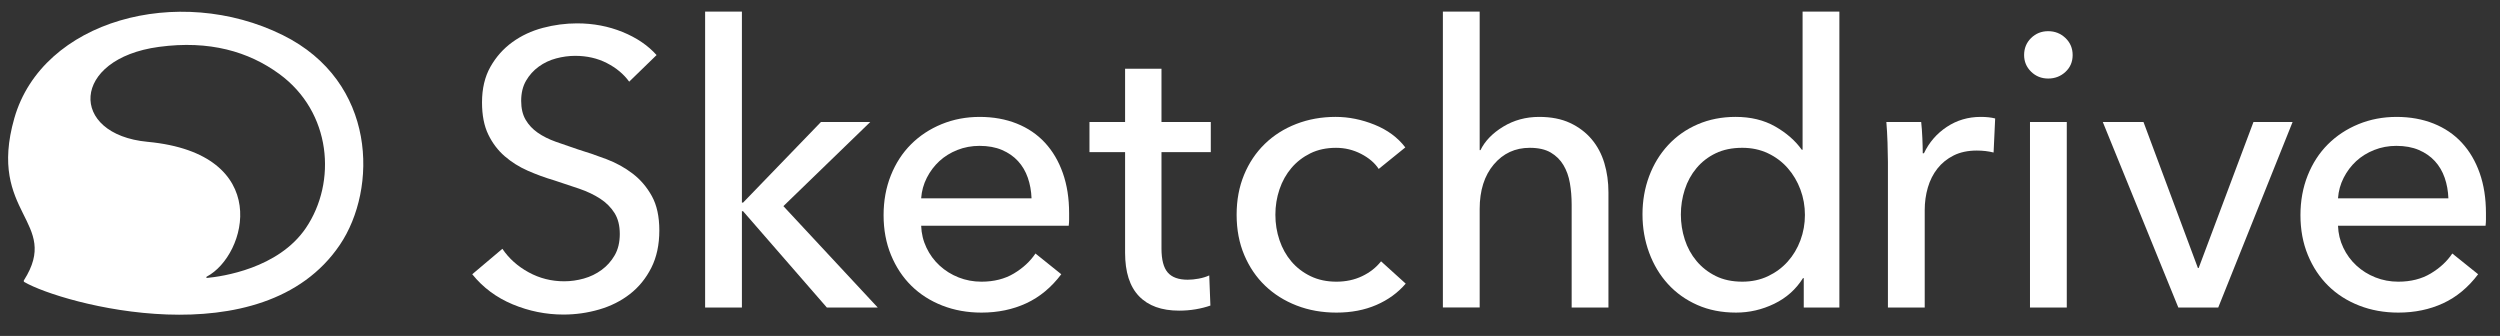 <?xml version="1.0" encoding="utf-8"?>
<!-- Generator: Adobe Illustrator 16.0.4, SVG Export Plug-In . SVG Version: 6.00 Build 0)  -->
<!DOCTYPE svg PUBLIC "-//W3C//DTD SVG 1.1//EN" "http://www.w3.org/Graphics/SVG/1.1/DTD/svg11.dtd">
<svg version="1.1" id="Layer_1" xmlns="http://www.w3.org/2000/svg" xmlns:xlink="http://www.w3.org/1999/xlink" x="0px" y="0px"
	 width="320px" height="43px" viewBox="0 0 320 43" enable-background="new 0 0 320 43" xml:space="preserve">
<rect x="0" y="0" width="320" height="43" fill="#333333" stroke="none"/>
<g>
	<defs>
		<rect id="SVGID_1_" x="-17.025" y="-25.85" width="352.05" height="94.108"/>
	</defs>
	<clipPath id="SVGID_2_">
		<use xlink:href="#SVGID_1_"  overflow="visible"/>
	</clipPath>
	<path clip-path="url(#SVGID_2_)" fill="#FFFFFF" d="M36.183,4.488C22.832-2.112,5.42,2.585,1.834,15.132
		c-3.512,12.29,6.02,13.208,1.23,20.742c-0.049,0.079-0.026,0.181,0.054,0.227c4.726,2.762,30.479,9.9,40.385-4.763
		C48.348,24.165,48.263,10.461,36.183,4.488 M39.153,29.183c-3.527,5.204-10.761,6.214-12.654,6.392
		c-0.093,0.008-0.129-0.116-0.046-0.16c5.194-2.734,8.575-15.746-7.555-17.261C8.773,17.203,9.055,7.521,20.349,6
		C26.813,5.13,31.82,6.603,35.733,9.455C42.451,14.352,43.129,23.314,39.153,29.183"/>
	<path clip-path="url(#SVGID_2_)" fill="#FFFFFF" d="M80.536,10.454c-0.701-0.968-1.653-1.761-2.855-2.379
		c-1.203-0.618-2.555-0.927-4.058-0.927c-0.801,0-1.611,0.109-2.43,0.326c-0.819,0.217-1.562,0.568-2.229,1.052
		c-0.669,0.485-1.211,1.085-1.628,1.804c-0.418,0.719-0.626,1.578-0.626,2.58c0,0.969,0.191,1.778,0.576,2.43
		c0.383,0.651,0.902,1.202,1.553,1.653c0.651,0.451,1.418,0.835,2.304,1.152c0.885,0.317,1.829,0.644,2.831,0.977
		c1.203,0.368,2.421,0.785,3.657,1.252c1.235,0.468,2.354,1.085,3.356,1.854c1.002,0.769,1.82,1.729,2.455,2.881
		c0.634,1.152,0.952,2.614,0.952,4.384c0,1.837-0.343,3.432-1.027,4.784c-0.685,1.353-1.595,2.472-2.73,3.356
		c-1.136,0.885-2.447,1.546-3.933,1.979c-1.486,0.434-3.014,0.651-4.584,0.651c-2.238,0-4.401-0.435-6.488-1.303
		c-2.087-0.868-3.816-2.154-5.185-3.857l3.858-3.256c0.834,1.236,1.953,2.238,3.356,3.006c1.403,0.769,2.922,1.152,4.56,1.152
		c0.833,0,1.669-0.117,2.504-0.351c0.834-0.233,1.595-0.602,2.279-1.102c0.684-0.501,1.244-1.127,1.678-1.879
		c0.434-0.751,0.651-1.661,0.651-2.73c0-1.068-0.225-1.961-0.676-2.68c-0.451-0.718-1.061-1.328-1.828-1.829
		c-0.769-0.5-1.662-0.926-2.681-1.277c-1.019-0.351-2.096-0.708-3.231-1.077c-1.136-0.333-2.254-0.743-3.357-1.227
		c-1.102-0.484-2.087-1.103-2.956-1.854c-0.869-0.751-1.57-1.678-2.104-2.78c-0.535-1.102-0.802-2.471-0.802-4.108
		c0-1.77,0.358-3.289,1.077-4.559c0.718-1.269,1.653-2.321,2.805-3.156c1.152-0.835,2.456-1.444,3.908-1.829
		s2.914-0.576,4.384-0.576c2.07,0,4.008,0.368,5.811,1.102c1.804,0.735,3.256,1.721,4.359,2.956L80.536,10.454z"/>
	<polygon clip-path="url(#SVGID_2_)" fill="#FFFFFF" points="94.964,25.935 95.114,25.935 105.084,15.614 111.396,15.614 
		100.274,26.385 112.348,39.361 105.835,39.361 95.114,27.037 94.964,27.037 94.964,39.361 90.255,39.361 90.255,1.486 
		94.964,1.486 	"/>
	<path clip-path="url(#SVGID_2_)" fill="#FFFFFF" d="M136.847,27.287v0.802c0,0.267-0.017,0.535-0.05,0.801h-18.888
		c0.033,0.996,0.258,1.933,0.676,2.812c0.417,0.879,0.977,1.642,1.679,2.288c0.701,0.647,1.51,1.153,2.43,1.518
		c0.917,0.364,1.895,0.547,2.93,0.547c1.604,0,2.989-0.351,4.159-1.052c1.168-0.701,2.087-1.554,2.755-2.555l3.306,2.655
		c-1.27,1.683-2.764,2.922-4.484,3.718c-1.72,0.794-3.632,1.192-5.736,1.192c-1.803,0-3.474-0.301-5.01-0.901
		c-1.536-0.602-2.855-1.444-3.958-2.531c-1.103-1.085-1.971-2.396-2.605-3.932c-0.636-1.536-0.952-3.239-0.952-5.11
		c0-1.836,0.309-3.532,0.928-5.085c0.62-1.553,1.481-2.881,2.586-3.983c1.104-1.103,2.41-1.961,3.916-2.58
		c1.507-0.617,3.129-0.927,4.87-0.927c1.74,0,3.321,0.284,4.745,0.852c1.422,0.568,2.626,1.386,3.614,2.455
		c0.987,1.069,1.749,2.363,2.285,3.883S136.847,25.383,136.847,27.287 M132.037,25.383c-0.034-0.935-0.193-1.812-0.476-2.63
		c-0.284-0.817-0.701-1.528-1.252-2.129c-0.551-0.601-1.236-1.077-2.054-1.427c-0.819-0.351-1.778-0.526-2.881-0.526
		c-1.002,0-1.946,0.175-2.831,0.526c-0.885,0.351-1.653,0.826-2.304,1.427c-0.652,0.602-1.187,1.312-1.604,2.129
		c-0.418,0.819-0.66,1.696-0.727,2.63H132.037z"/>
	<path clip-path="url(#SVGID_2_)" fill="#FFFFFF" d="M154.982,19.472h-6.312v12.337c0,1.432,0.267,2.456,0.801,3.072
		c0.535,0.616,1.387,0.923,2.557,0.923c0.433,0,0.9-0.045,1.401-0.138c0.502-0.092,0.952-0.229,1.354-0.413l0.149,3.858
		c-0.568,0.2-1.194,0.358-1.878,0.476c-0.685,0.117-1.396,0.175-2.13,0.175c-2.237,0-3.949-0.618-5.135-1.854
		c-1.186-1.235-1.778-3.088-1.778-5.561V19.472h-4.559v-3.857h4.559V8.801h4.659v6.813h6.312V19.472z"/>
	<path clip-path="url(#SVGID_2_)" fill="#FFFFFF" d="M176.475,21.626c-0.501-0.768-1.252-1.41-2.255-1.929
		c-1.001-0.518-2.071-0.776-3.206-0.776c-1.236,0-2.33,0.234-3.281,0.701c-0.952,0.469-1.762,1.095-2.43,1.879
		c-0.669,0.786-1.178,1.696-1.527,2.73c-0.352,1.036-0.527,2.122-0.527,3.257c0,1.136,0.176,2.221,0.527,3.256
		c0.35,1.036,0.858,1.946,1.527,2.731c0.668,0.785,1.485,1.411,2.454,1.878c0.968,0.468,2.071,0.702,3.307,0.702
		c1.203,0,2.296-0.233,3.282-0.702c0.984-0.467,1.795-1.102,2.429-1.904l3.156,2.856c-1.001,1.169-2.254,2.079-3.757,2.73
		c-1.503,0.651-3.207,0.978-5.11,0.978c-1.837,0-3.532-0.301-5.085-0.902c-1.553-0.602-2.898-1.444-4.033-2.531
		c-1.136-1.084-2.029-2.396-2.68-3.933c-0.651-1.536-0.978-3.256-0.978-5.16c0-1.871,0.317-3.574,0.952-5.11
		c0.635-1.536,1.52-2.855,2.655-3.958c1.136-1.103,2.479-1.954,4.033-2.555c1.554-0.602,3.231-0.902,5.035-0.902
		c1.669,0,3.331,0.334,4.984,1.002c1.653,0.668,2.964,1.637,3.933,2.905L176.475,21.626z"/>
	<path clip-path="url(#SVGID_2_)" fill="#FFFFFF" d="M189.499,19.221c0.568-1.169,1.537-2.171,2.906-3.006
		c1.369-0.834,2.905-1.252,4.609-1.252c1.536,0,2.855,0.259,3.958,0.776c1.102,0.518,2.02,1.211,2.755,2.079
		c0.734,0.869,1.277,1.887,1.629,3.056c0.351,1.169,0.525,2.422,0.525,3.757v14.729h-4.709V26.203c0-0.971-0.075-1.892-0.226-2.763
		s-0.426-1.64-0.826-2.31c-0.401-0.669-0.944-1.205-1.629-1.607c-0.685-0.402-1.578-0.603-2.68-0.603
		c-1.871,0-3.407,0.711-4.609,2.134c-1.202,1.423-1.804,3.323-1.804,5.7v12.605h-4.709V1.486h4.709v17.735H189.499z"/>
	<path clip-path="url(#SVGID_2_)" fill="#FFFFFF" d="M230.781,35.604c-0.901,1.436-2.129,2.53-3.683,3.281
		c-1.553,0.751-3.181,1.127-4.885,1.127c-1.837,0-3.489-0.325-4.959-0.977c-1.471-0.651-2.723-1.545-3.758-2.681
		c-1.035-1.135-1.838-2.471-2.405-4.008c-0.567-1.536-0.852-3.173-0.852-4.91c0-1.736,0.284-3.364,0.852-4.884
		s1.378-2.848,2.431-3.983c1.052-1.135,2.312-2.021,3.782-2.655c1.469-0.634,3.089-0.952,4.859-0.952
		c1.937,0,3.624,0.409,5.06,1.228s2.572,1.812,3.407,2.98h0.101V1.486h4.709v37.875h-4.559v-3.757H230.781z M215.151,27.462
		c0,1.099,0.166,2.165,0.5,3.197c0.333,1.033,0.835,1.949,1.503,2.748s1.485,1.44,2.455,1.923c0.969,0.482,2.104,0.724,3.406,0.724
		c1.202,0,2.296-0.232,3.282-0.699c0.984-0.467,1.828-1.09,2.529-1.873c0.702-0.783,1.244-1.69,1.628-2.723s0.576-2.115,0.576-3.248
		c0-1.132-0.192-2.214-0.576-3.247c-0.384-1.032-0.926-1.948-1.628-2.747c-0.701-0.799-1.545-1.432-2.529-1.898
		c-0.986-0.467-2.08-0.7-3.282-0.7c-1.302,0-2.438,0.233-3.406,0.7c-0.97,0.466-1.787,1.099-2.455,1.898
		c-0.668,0.799-1.17,1.715-1.503,2.747C215.317,25.298,215.151,26.363,215.151,27.462"/>
	<path clip-path="url(#SVGID_2_)" fill="#FFFFFF" d="M241.603,18.269c-0.034-1.002-0.084-1.886-0.15-2.655h4.459
		c0.066,0.601,0.116,1.294,0.15,2.079c0.032,0.785,0.05,1.428,0.05,1.929h0.15c0.668-1.403,1.645-2.53,2.931-3.381
		c1.285-0.852,2.73-1.278,4.334-1.278c0.733,0,1.353,0.067,1.854,0.201l-0.201,4.358c-0.668-0.167-1.386-0.251-2.153-0.251
		c-1.137,0-2.122,0.209-2.956,0.626c-0.835,0.418-1.528,0.977-2.079,1.678c-0.552,0.702-0.961,1.512-1.228,2.43
		c-0.268,0.919-0.4,1.878-0.4,2.88v12.475h-4.71V20.724C241.652,20.09,241.635,19.271,241.603,18.269"/>
	<path clip-path="url(#SVGID_2_)" fill="#FFFFFF" d="M265.299,7.047c0,0.869-0.307,1.586-0.919,2.154
		c-0.613,0.568-1.352,0.852-2.212,0.852c-0.861,0-1.59-0.292-2.187-0.877c-0.596-0.584-0.895-1.294-0.895-2.129
		c0-0.868,0.299-1.595,0.895-2.18c0.597-0.584,1.325-0.876,2.187-0.876c0.86,0,1.599,0.292,2.212,0.876
		C264.992,5.452,265.299,6.179,265.299,7.047 M264.548,39.361h-4.71V15.614h4.71V39.361z"/>
	<polygon clip-path="url(#SVGID_2_)" fill="#FFFFFF" points="283.935,39.361 278.825,39.361 269.156,15.614 274.366,15.614 
		281.33,34.301 281.43,34.301 288.444,15.614 293.453,15.614 	"/>
	<path clip-path="url(#SVGID_2_)" fill="#FFFFFF" d="M318.202,27.287v0.802c0,0.267-0.017,0.535-0.05,0.801h-18.887
		c0.032,0.996,0.258,1.933,0.676,2.812c0.417,0.879,0.977,1.642,1.679,2.288c0.7,0.647,1.511,1.153,2.43,1.518
		c0.918,0.364,1.896,0.547,2.931,0.547c1.604,0,2.988-0.351,4.158-1.052c1.169-0.701,2.086-1.554,2.756-2.555l3.306,2.655
		c-1.27,1.683-2.764,2.922-4.483,3.718c-1.721,0.794-3.633,1.192-5.736,1.192c-1.804,0-3.474-0.301-5.01-0.901
		c-1.537-0.602-2.856-1.444-3.958-2.531c-1.102-1.085-1.972-2.396-2.605-3.932c-0.635-1.536-0.951-3.239-0.951-5.11
		c0-1.836,0.309-3.532,0.928-5.085c0.62-1.553,1.481-2.881,2.586-3.983c1.104-1.103,2.41-1.961,3.916-2.58
		c1.506-0.617,3.129-0.927,4.87-0.927c1.74,0,3.321,0.284,4.744,0.852c1.422,0.568,2.627,1.386,3.615,2.455
		c0.987,1.069,1.749,2.363,2.284,3.883S318.202,25.383,318.202,27.287 M313.393,25.383c-0.033-0.935-0.191-1.812-0.475-2.63
		c-0.285-0.817-0.702-1.528-1.253-2.129c-0.552-0.601-1.236-1.077-2.055-1.427c-0.818-0.351-1.778-0.526-2.88-0.526
		c-1.003,0-1.946,0.175-2.831,0.526c-0.885,0.351-1.653,0.826-2.305,1.427c-0.651,0.602-1.187,1.312-1.603,2.129
		c-0.418,0.819-0.661,1.696-0.727,2.63H313.393z"/>
</g>
</svg>
